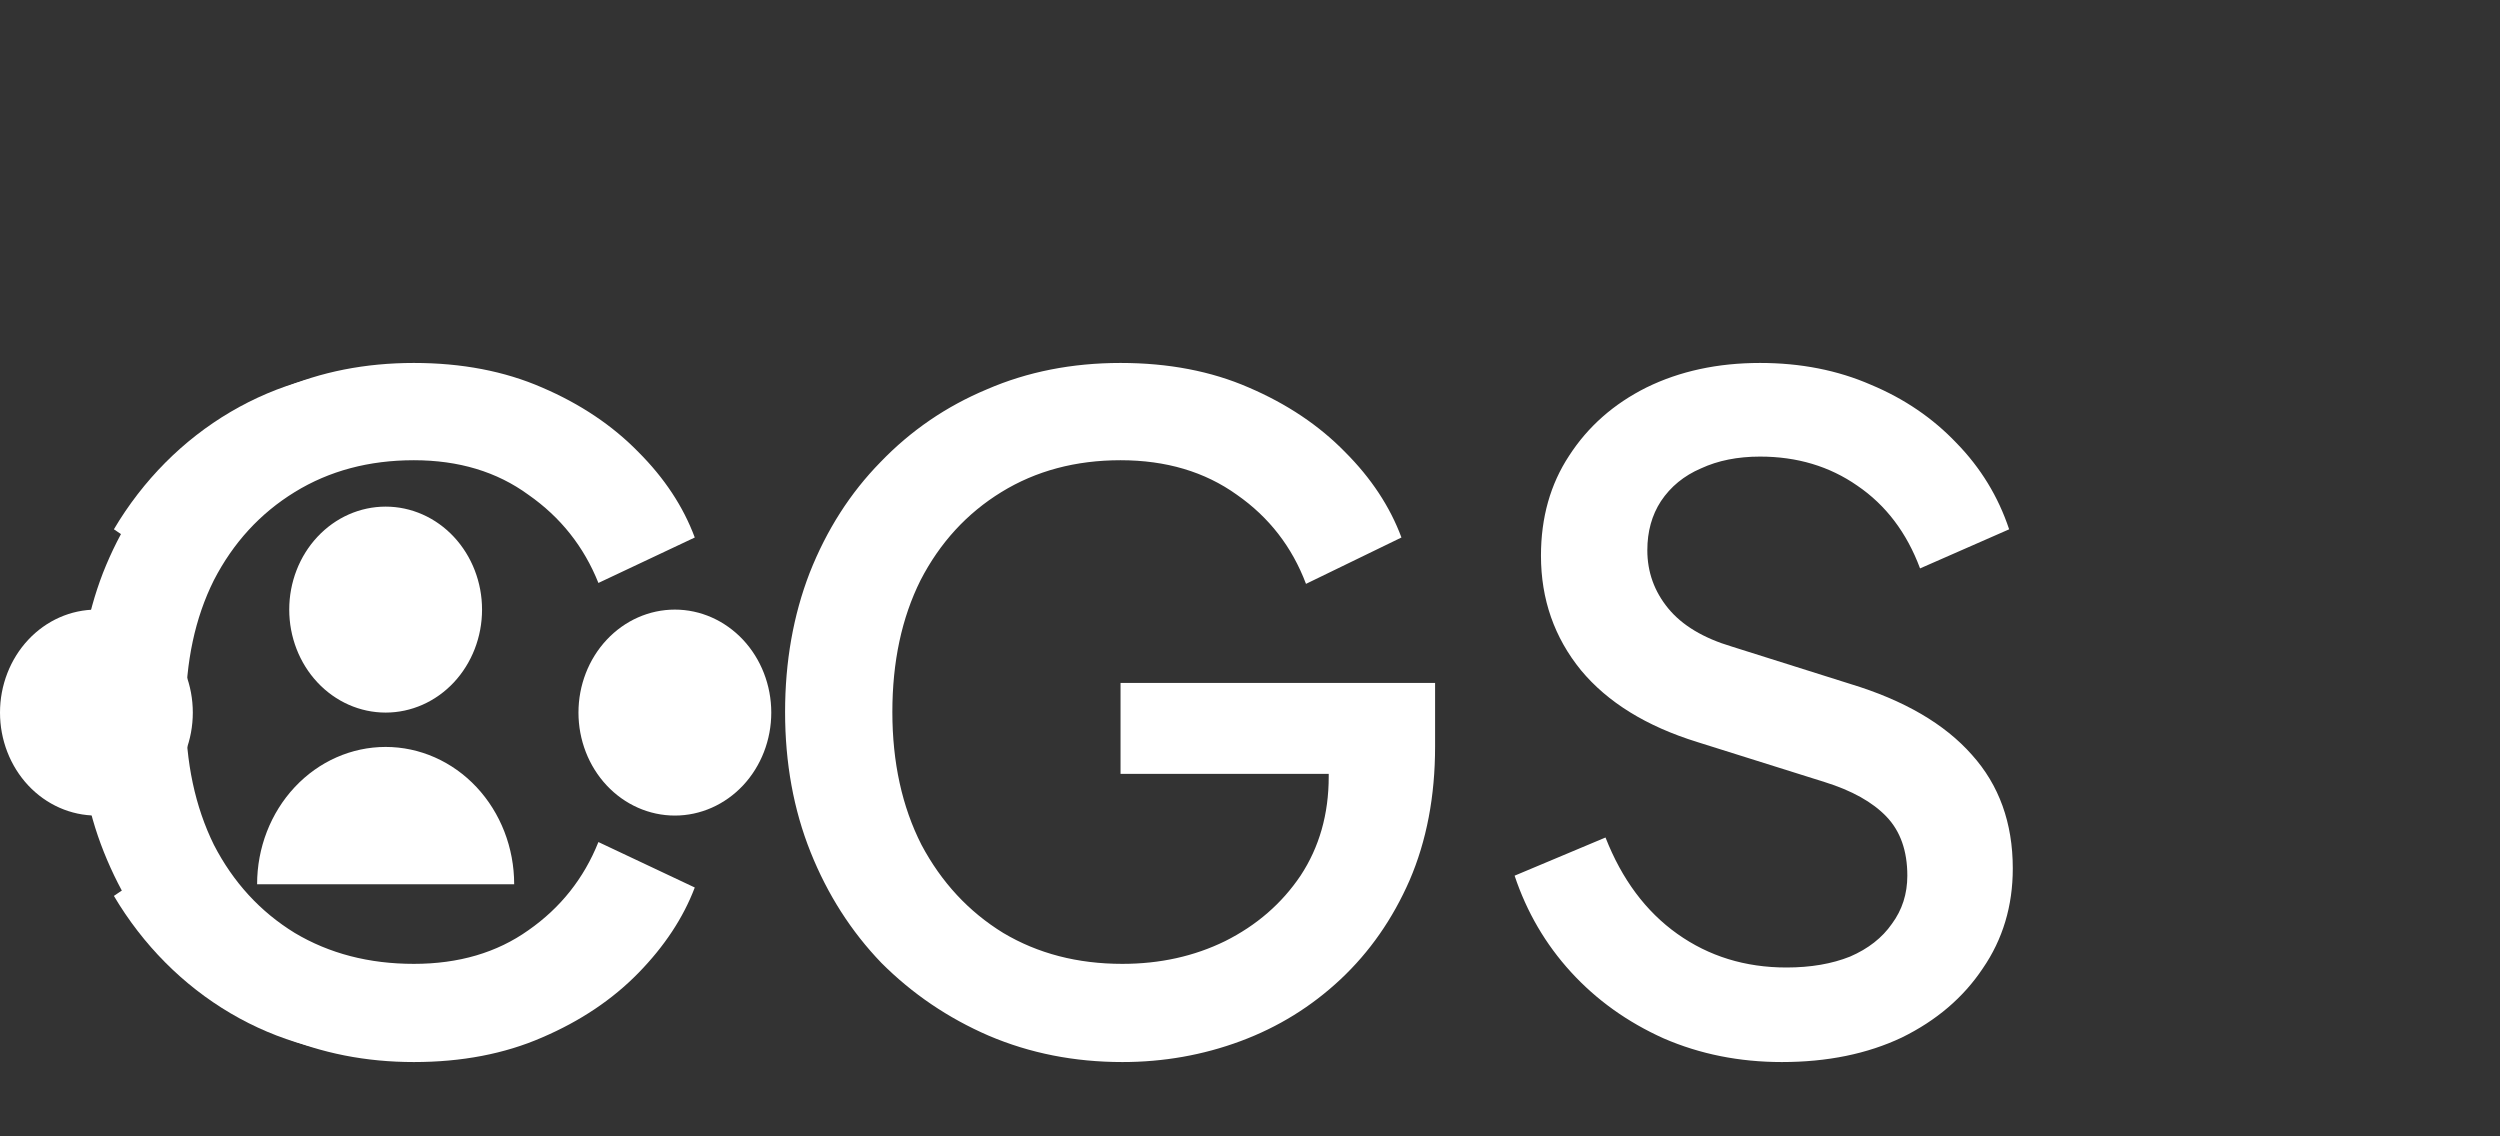 <svg width="88" height="40" viewBox="0 0 88 40" fill="none" xmlns="http://www.w3.org/2000/svg">
<rect x="0" y="0" width="88" height="40" fill="#333333" stroke="none"/>
<path d="M14.568 37.384C12.883 37.384 11.315 37.075 9.864 36.456C8.435 35.837 7.187 34.984 6.12 33.896C5.075 32.787 4.253 31.485 3.656 29.992C3.059 28.499 2.76 26.856 2.76 25.064C2.76 23.293 3.048 21.661 3.624 20.168C4.221 18.653 5.053 17.352 6.12 16.264C7.187 15.155 8.435 14.301 9.864 13.704C11.293 13.085 12.861 12.776 14.568 12.776C16.253 12.776 17.757 13.064 19.08 13.64C20.424 14.216 21.555 14.973 22.472 15.912C23.389 16.829 24.051 17.832 24.456 18.92L21.064 20.52C20.552 19.24 19.731 18.205 18.6 17.416C17.491 16.605 16.147 16.2 14.568 16.2C12.989 16.2 11.592 16.573 10.376 17.32C9.16 18.067 8.211 19.101 7.528 20.424C6.867 21.747 6.536 23.293 6.536 25.064C6.536 26.835 6.867 28.392 7.528 29.736C8.211 31.059 9.16 32.093 10.376 32.84C11.592 33.565 12.989 33.928 14.568 33.928C16.147 33.928 17.491 33.533 18.6 32.744C19.731 31.955 20.552 30.92 21.064 29.64L24.456 31.24C24.051 32.307 23.389 33.309 22.472 34.248C21.555 35.187 20.424 35.944 19.08 36.52C17.757 37.096 16.253 37.384 14.568 37.384ZM39.507 37.384C37.822 37.384 36.254 37.075 34.803 36.456C33.374 35.837 32.115 34.984 31.027 33.896C29.96 32.787 29.128 31.485 28.531 29.992C27.934 28.499 27.635 26.856 27.635 25.064C27.635 23.293 27.923 21.661 28.499 20.168C29.096 18.653 29.928 17.352 30.995 16.264C32.062 15.155 33.31 14.301 34.739 13.704C36.168 13.085 37.736 12.776 39.443 12.776C41.128 12.776 42.632 13.064 43.955 13.64C45.299 14.216 46.43 14.973 47.347 15.912C48.264 16.829 48.926 17.832 49.331 18.92L45.971 20.552C45.48 19.251 44.67 18.205 43.539 17.416C42.408 16.605 41.043 16.2 39.443 16.2C37.864 16.2 36.467 16.573 35.251 17.32C34.035 18.067 33.086 19.101 32.403 20.424C31.742 21.747 31.411 23.293 31.411 25.064C31.411 26.835 31.752 28.392 32.435 29.736C33.139 31.059 34.099 32.093 35.315 32.84C36.531 33.565 37.928 33.928 39.507 33.928C40.83 33.928 42.035 33.661 43.123 33.128C44.232 32.573 45.118 31.805 45.779 30.824C46.44 29.821 46.771 28.659 46.771 27.336V25.704L48.467 27.24H39.443V24.04H50.515V26.28C50.515 28.029 50.216 29.597 49.619 30.984C49.022 32.349 48.211 33.512 47.187 34.472C46.163 35.432 44.99 36.157 43.667 36.648C42.344 37.139 40.958 37.384 39.507 37.384ZM62.722 37.384C61.229 37.384 59.842 37.107 58.562 36.552C57.282 35.976 56.194 35.197 55.298 34.216C54.402 33.235 53.741 32.104 53.314 30.824L56.514 29.48C57.09 30.952 57.933 32.083 59.042 32.872C60.152 33.661 61.432 34.056 62.882 34.056C63.736 34.056 64.482 33.928 65.122 33.672C65.762 33.395 66.253 33.011 66.594 32.52C66.957 32.029 67.138 31.464 67.138 30.824C67.138 29.949 66.893 29.256 66.402 28.744C65.912 28.232 65.186 27.827 64.226 27.528L59.746 26.12C57.954 25.565 56.589 24.723 55.65 23.592C54.712 22.44 54.242 21.096 54.242 19.56C54.242 18.216 54.573 17.043 55.234 16.04C55.896 15.016 56.802 14.216 57.954 13.64C59.128 13.064 60.461 12.776 61.954 12.776C63.384 12.776 64.685 13.032 65.858 13.544C67.032 14.035 68.034 14.717 68.866 15.592C69.72 16.467 70.338 17.48 70.722 18.632L67.586 20.008C67.117 18.749 66.381 17.779 65.378 17.096C64.397 16.413 63.256 16.072 61.954 16.072C61.165 16.072 60.472 16.211 59.874 16.488C59.277 16.744 58.808 17.128 58.466 17.64C58.146 18.131 57.986 18.707 57.986 19.368C57.986 20.136 58.232 20.819 58.722 21.416C59.213 22.013 59.96 22.461 60.962 22.76L65.122 24.072C67.021 24.648 68.45 25.48 69.41 26.568C70.37 27.635 70.85 28.968 70.85 30.568C70.85 31.891 70.498 33.064 69.794 34.088C69.112 35.112 68.162 35.923 66.946 36.52C65.73 37.096 64.322 37.384 62.722 37.384Z" fill="#FFF"/>
<path d="M5.921 19.924C6.736 18.543 7.866 17.406 9.204 16.618C10.543 15.83 12.046 15.416 13.575 15.417C15.103 15.416 16.607 15.829 17.945 16.618C19.284 17.406 20.413 18.543 21.229 19.924L23.141 18.631C22.121 16.906 20.709 15.485 19.036 14.5C17.363 13.516 15.484 13 13.575 13C11.665 13 9.786 13.516 8.113 14.501C6.441 15.485 5.029 16.906 4.009 18.631L5.921 19.924ZM13.575 34.75C12.046 34.75 10.543 34.337 9.204 33.549C7.866 32.761 6.736 31.623 5.921 30.243L4.009 31.536C5.029 33.261 6.441 34.681 8.113 35.666C9.786 36.651 11.665 37.167 13.575 37.167C15.484 37.167 17.363 36.651 19.036 35.666C20.709 34.682 22.121 33.261 23.141 31.536L21.229 30.243C20.413 31.624 19.284 32.761 17.945 33.549C16.607 34.337 15.103 34.75 13.575 34.75ZM13.575 25.083C14.475 25.083 15.338 24.701 15.974 24.022C16.61 23.342 16.968 22.42 16.968 21.458C16.968 20.497 16.61 19.575 15.974 18.895C15.338 18.215 14.475 17.833 13.575 17.833C12.674 17.833 11.811 18.215 11.175 18.895C10.538 19.575 10.181 20.497 10.181 21.458C10.181 22.42 10.538 23.342 11.175 24.022C11.811 24.701 12.674 25.083 13.575 25.083ZM13.575 26.292C14.774 26.292 15.925 26.801 16.774 27.707C17.623 28.614 18.099 29.843 18.099 31.125H9.05C9.05 29.843 9.526 28.614 10.375 27.707C11.223 26.801 12.374 26.292 13.575 26.292ZM6.787 25.083C6.787 26.045 6.43 26.967 5.793 27.647C5.157 28.326 4.294 28.708 3.394 28.708C2.494 28.708 1.63 28.326 0.994 27.647C0.358 26.967 0 26.045 0 25.083C0 24.122 0.358 23.2 0.994 22.52C1.63 21.84 2.494 21.458 3.394 21.458C4.294 21.458 5.157 21.84 5.793 22.52C6.43 23.2 6.787 24.122 6.787 25.083ZM23.755 28.708C24.655 28.708 25.518 28.326 26.155 27.647C26.791 26.967 27.149 26.045 27.149 25.083C27.149 24.122 26.791 23.2 26.155 22.52C25.518 21.84 24.655 21.458 23.755 21.458C22.855 21.458 21.992 21.84 21.356 22.52C20.719 23.2 20.362 24.122 20.362 25.083C20.362 26.045 20.719 26.967 21.356 27.647C21.992 28.326 22.855 28.708 23.755 28.708Z" fill="#FFF"/>
</svg>